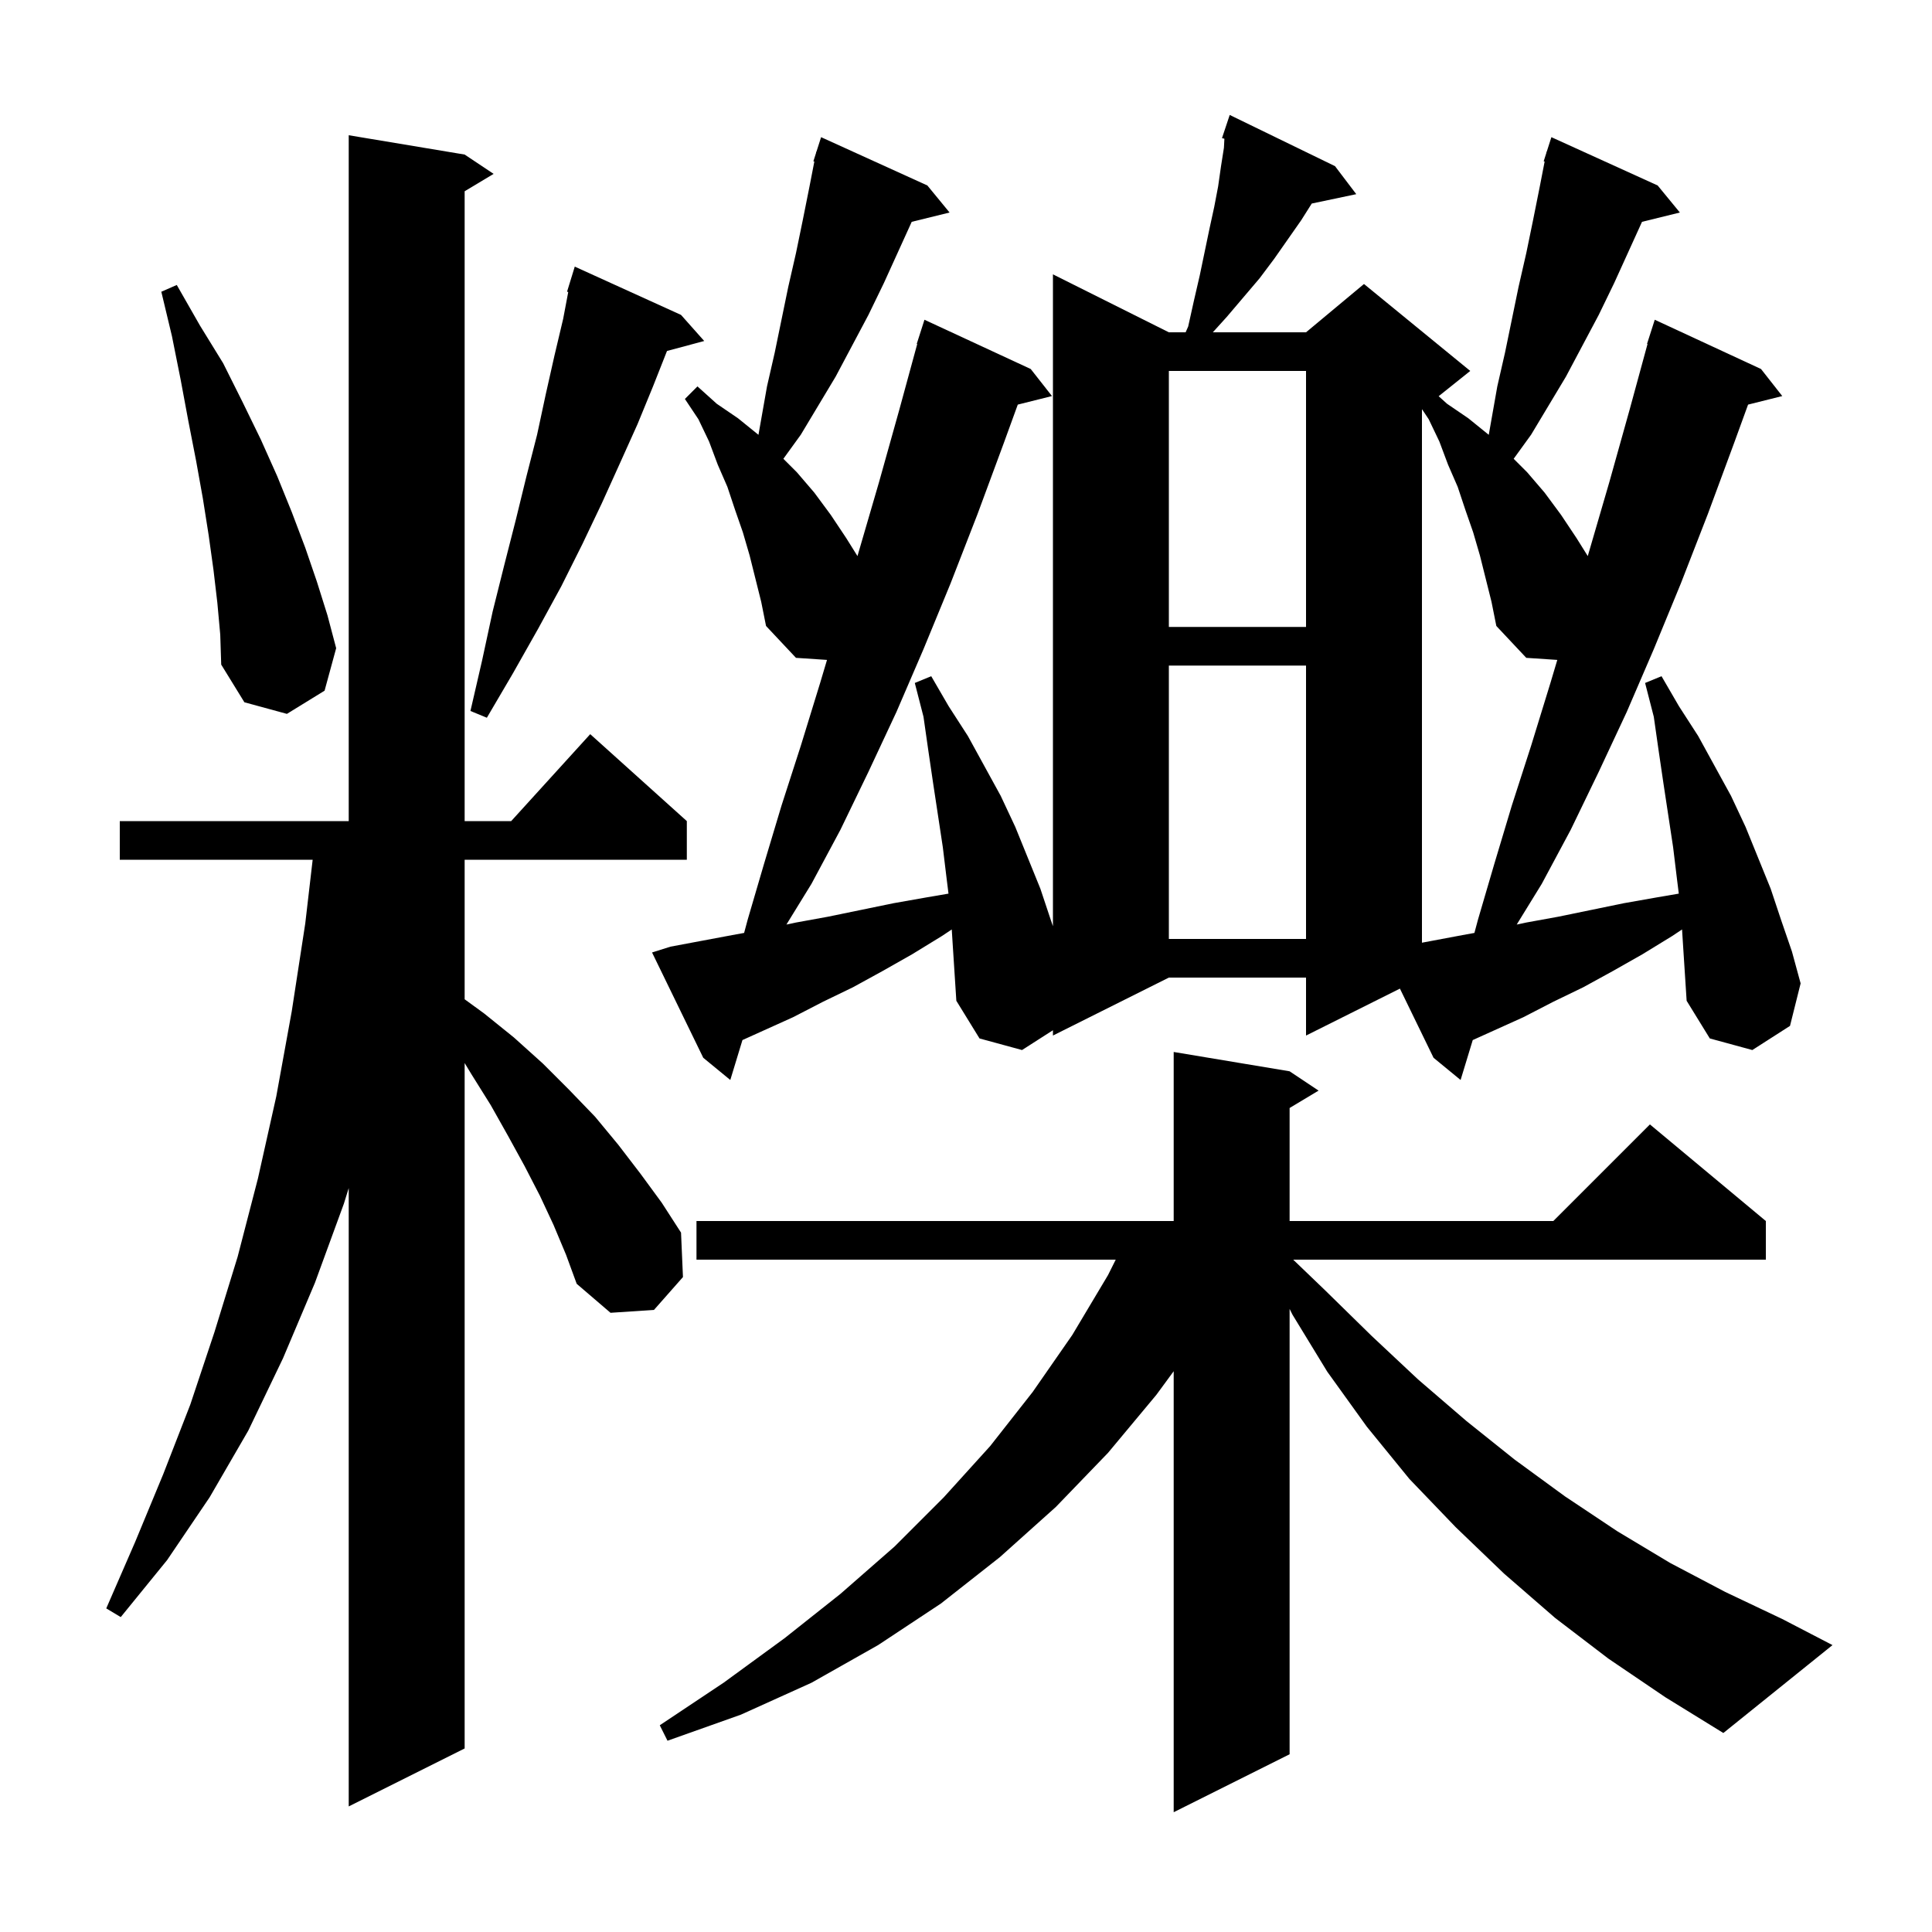 <svg xmlns="http://www.w3.org/2000/svg" xmlns:xlink="http://www.w3.org/1999/xlink" version="1.1" baseProfile="full" viewBox="0 0 200 200" width="200" height="200"><g fill="currentColor"><path d="M 166.5 171.7 L 161.0 167.5 L 155.7 162.9 L 150.7 158.1 L 145.9 153.1 L 141.5 147.7 L 137.4 142.0 L 133.8 136.1 L 133.5 135.5 L 133.5 181.6 L 121.5 187.6 L 121.5 141.949 L 119.7 144.4 L 114.7 150.4 L 109.3 156.0 L 103.5 161.2 L 97.4 166.0 L 90.9 170.3 L 84.0 174.2 L 76.7 177.5 L 69.1 180.2 L 68.3 178.6 L 74.9 174.2 L 81.2 169.6 L 87.0 165.0 L 92.6 160.1 L 97.7 155.0 L 102.5 149.7 L 106.9 144.1 L 111.0 138.2 L 114.7 132.0 L 115.5 130.4 L 72.1 130.4 L 72.1 126.4 L 121.5 126.4 L 121.5 108.9 L 133.5 110.9 L 136.5 112.9 L 133.5 114.7 L 133.5 126.4 L 160.8 126.4 L 170.8 116.4 L 182.8 126.4 L 182.8 130.4 L 133.871 130.4 L 137.1 133.5 L 142.0 138.3 L 146.8 142.8 L 151.8 147.1 L 156.8 151.1 L 162.0 154.9 L 167.4 158.5 L 172.9 161.8 L 178.6 164.8 L 184.5 167.6 L 189.7 170.3 L 178.4 179.4 L 172.4 175.7 Z M 57.3 126.8 L 55.9 123.8 L 54.3 120.7 L 52.6 117.6 L 50.8 114.4 L 48.8 111.2 L 48.1 110.045 L 48.1 181.0 L 36.1 187.0 L 36.1 122.989 L 35.6 124.6 L 32.6 132.8 L 29.3 140.6 L 25.7 148.1 L 21.7 155.0 L 17.3 161.5 L 12.5 167.4 L 11.0 166.5 L 14.0 159.6 L 16.9 152.6 L 19.7 145.4 L 22.2 137.9 L 24.6 130.1 L 26.7 122.0 L 28.6 113.5 L 30.2 104.7 L 31.6 95.6 L 32.367 89.0 L 12.4 89.0 L 12.4 85.0 L 36.1 85.0 L 36.1 14.0 L 48.1 16.0 L 51.1 18.0 L 48.1 19.8 L 48.1 85.0 L 52.918 85.0 L 61.1 76.0 L 71.1 85.0 L 71.1 89.0 L 48.1 89.0 L 48.1 103.445 L 50.1 104.9 L 53.2 107.4 L 56.2 110.1 L 58.9 112.8 L 61.6 115.6 L 64.0 118.5 L 66.3 121.5 L 68.5 124.5 L 70.5 127.6 L 70.7 132.2 L 67.7 135.6 L 63.2 135.9 L 59.7 132.9 L 58.6 129.9 Z M 174.126 96.216 L 173.1 96.9 L 170.0 98.8 L 167.0 100.5 L 163.9 102.2 L 160.8 103.7 L 157.7 105.3 L 152.458 107.667 L 151.2 111.8 L 148.4 109.5 L 144.919 102.341 L 135.2 107.2 L 135.2 101.2 L 121.0 101.2 L 109.0 107.2 L 109.0 106.649 L 105.8 108.7 L 101.4 107.5 L 99.0 103.6 L 98.6 97.4 L 98.526 96.216 L 97.5 96.9 L 94.4 98.8 L 91.4 100.5 L 88.3 102.2 L 85.2 103.7 L 82.1 105.3 L 76.858 107.667 L 75.6 111.8 L 72.8 109.5 L 67.5 98.6 L 69.4 98.0 L 75.8 96.8 L 77.031 96.576 L 77.4 95.2 L 79.1 89.4 L 80.9 83.4 L 82.9 77.2 L 84.9 70.7 L 85.612 68.314 L 82.4 68.1 L 79.3 64.8 L 78.8 62.3 L 77.6 57.5 L 76.9 55.1 L 76.1 52.8 L 75.3 50.4 L 74.3 48.1 L 73.4 45.7 L 72.3 43.4 L 70.9 41.3 L 72.2 40.0 L 74.2 41.8 L 76.4 43.3 L 78.5 45.0 L 78.515 45.014 L 79.4 40.0 L 80.2 36.5 L 81.6 29.7 L 82.4 26.2 L 83.1 22.8 L 83.8 19.3 L 84.301 16.721 L 84.2 16.7 L 84.469 15.859 L 84.5 15.7 L 84.518 15.706 L 85.0 14.2 L 96.0 19.2 L 98.3 22.0 L 94.381 22.963 L 91.5 29.3 L 89.9 32.6 L 86.5 39.0 L 82.9 45.0 L 81.094 47.494 L 82.5 48.9 L 84.3 51.0 L 86.0 53.3 L 87.6 55.7 L 88.765 57.565 L 88.9 57.1 L 91.0 49.9 L 93.1 42.4 L 94.951 35.611 L 94.9 35.6 L 95.7 33.1 L 106.7 38.2 L 108.9 41.0 L 105.36 41.885 L 103.9 45.9 L 101.2 53.2 L 98.4 60.4 L 95.6 67.2 L 92.8 73.7 L 89.9 79.9 L 87.0 85.9 L 84.0 91.5 L 81.409 95.71 L 82.4 95.5 L 85.7 94.9 L 92.5 93.5 L 95.9 92.9 L 98.188 92.508 L 98.0 91.0 L 97.6 87.7 L 96.6 81.1 L 96.1 77.7 L 95.6 74.2 L 94.7 70.7 L 96.4 70.0 L 98.2 73.1 L 100.2 76.2 L 103.6 82.4 L 105.1 85.6 L 107.7 92.0 L 108.8 95.3 L 109.0 95.882 L 109.0 28.4 L 121.0 34.4 L 122.736 34.4 L 123.0 33.8 L 123.6 31.1 L 124.2 28.5 L 125.2 23.7 L 125.7 21.4 L 126.1 19.3 L 126.4 17.2 L 126.7 15.3 L 126.749 14.362 L 126.5 14.3 L 127.3 11.9 L 138.2 17.2 L 140.4 20.1 L 135.793 21.07 L 134.7 22.8 L 131.9 26.8 L 130.4 28.8 L 127.0 32.8 L 125.552 34.4 L 135.2 34.4 L 141.2 29.4 L 152.2 38.4 L 148.929 41.016 L 149.8 41.8 L 152.0 43.3 L 154.1 45.0 L 154.115 45.014 L 155.0 40.0 L 155.8 36.5 L 157.2 29.7 L 158.0 26.2 L 158.7 22.8 L 159.4 19.3 L 159.901 16.721 L 159.8 16.7 L 160.069 15.859 L 160.1 15.7 L 160.118 15.706 L 160.6 14.2 L 171.6 19.2 L 173.9 22.0 L 169.981 22.963 L 167.1 29.3 L 165.5 32.6 L 162.1 39.0 L 158.5 45.0 L 156.694 47.494 L 158.1 48.9 L 159.9 51.0 L 161.6 53.3 L 163.2 55.7 L 164.365 57.565 L 164.5 57.1 L 166.6 49.9 L 168.7 42.4 L 170.551 35.611 L 170.5 35.6 L 171.3 33.1 L 182.3 38.2 L 184.5 41.0 L 180.96 41.885 L 179.5 45.9 L 176.8 53.2 L 174.0 60.4 L 171.2 67.2 L 168.4 73.7 L 165.5 79.9 L 162.6 85.9 L 159.6 91.5 L 157.009 95.71 L 158.0 95.5 L 161.3 94.9 L 168.1 93.5 L 171.5 92.9 L 173.788 92.508 L 173.6 91.0 L 173.2 87.7 L 172.2 81.1 L 171.7 77.7 L 171.2 74.2 L 170.3 70.7 L 172.0 70.0 L 173.8 73.1 L 175.8 76.2 L 179.2 82.4 L 180.7 85.6 L 183.3 92.0 L 184.4 95.3 L 185.5 98.5 L 186.4 101.8 L 185.3 106.2 L 181.4 108.7 L 177.0 107.5 L 174.6 103.6 L 174.2 97.4 Z M 153.2 57.5 L 152.5 55.1 L 151.7 52.8 L 150.9 50.4 L 149.9 48.1 L 149.0 45.7 L 147.9 43.4 L 147.222 42.383 L 147.2 42.4 L 147.2 97.588 L 151.4 96.8 L 152.631 96.576 L 153.0 95.2 L 154.7 89.4 L 156.5 83.4 L 158.5 77.2 L 160.5 70.7 L 161.212 68.314 L 158.0 68.1 L 154.9 64.8 L 154.4 62.3 Z M 121.0 68.9 L 121.0 97.2 L 135.2 97.2 L 135.2 68.9 Z M 70.5 32.6 L 72.9 35.3 L 69.048 36.332 L 67.6 40.0 L 66.0 43.9 L 64.2 47.9 L 62.3 52.1 L 60.3 56.3 L 58.1 60.7 L 55.7 65.1 L 53.1 69.7 L 50.4 74.3 L 48.7 73.6 L 49.9 68.4 L 51.0 63.3 L 52.2 58.5 L 53.4 53.8 L 54.5 49.3 L 55.6 45.0 L 56.5 40.8 L 57.4 36.8 L 58.3 33.0 L 58.825 30.225 L 58.7 30.2 L 59.5 27.6 Z M 22.5 62.4 L 22.1 59.0 L 21.6 55.4 L 21.0 51.6 L 20.3 47.7 L 19.5 43.6 L 18.7 39.3 L 17.8 34.8 L 16.7 30.2 L 18.3 29.5 L 20.7 33.7 L 23.1 37.6 L 25.1 41.6 L 27.0 45.5 L 28.7 49.3 L 30.2 53.0 L 31.6 56.7 L 32.8 60.2 L 33.9 63.7 L 34.8 67.1 L 33.6 71.5 L 29.7 73.9 L 25.3 72.7 L 22.9 68.8 L 22.8 65.7 Z M 121.0 38.4 L 121.0 64.9 L 135.2 64.9 L 135.2 38.4 Z "/></g></svg>
